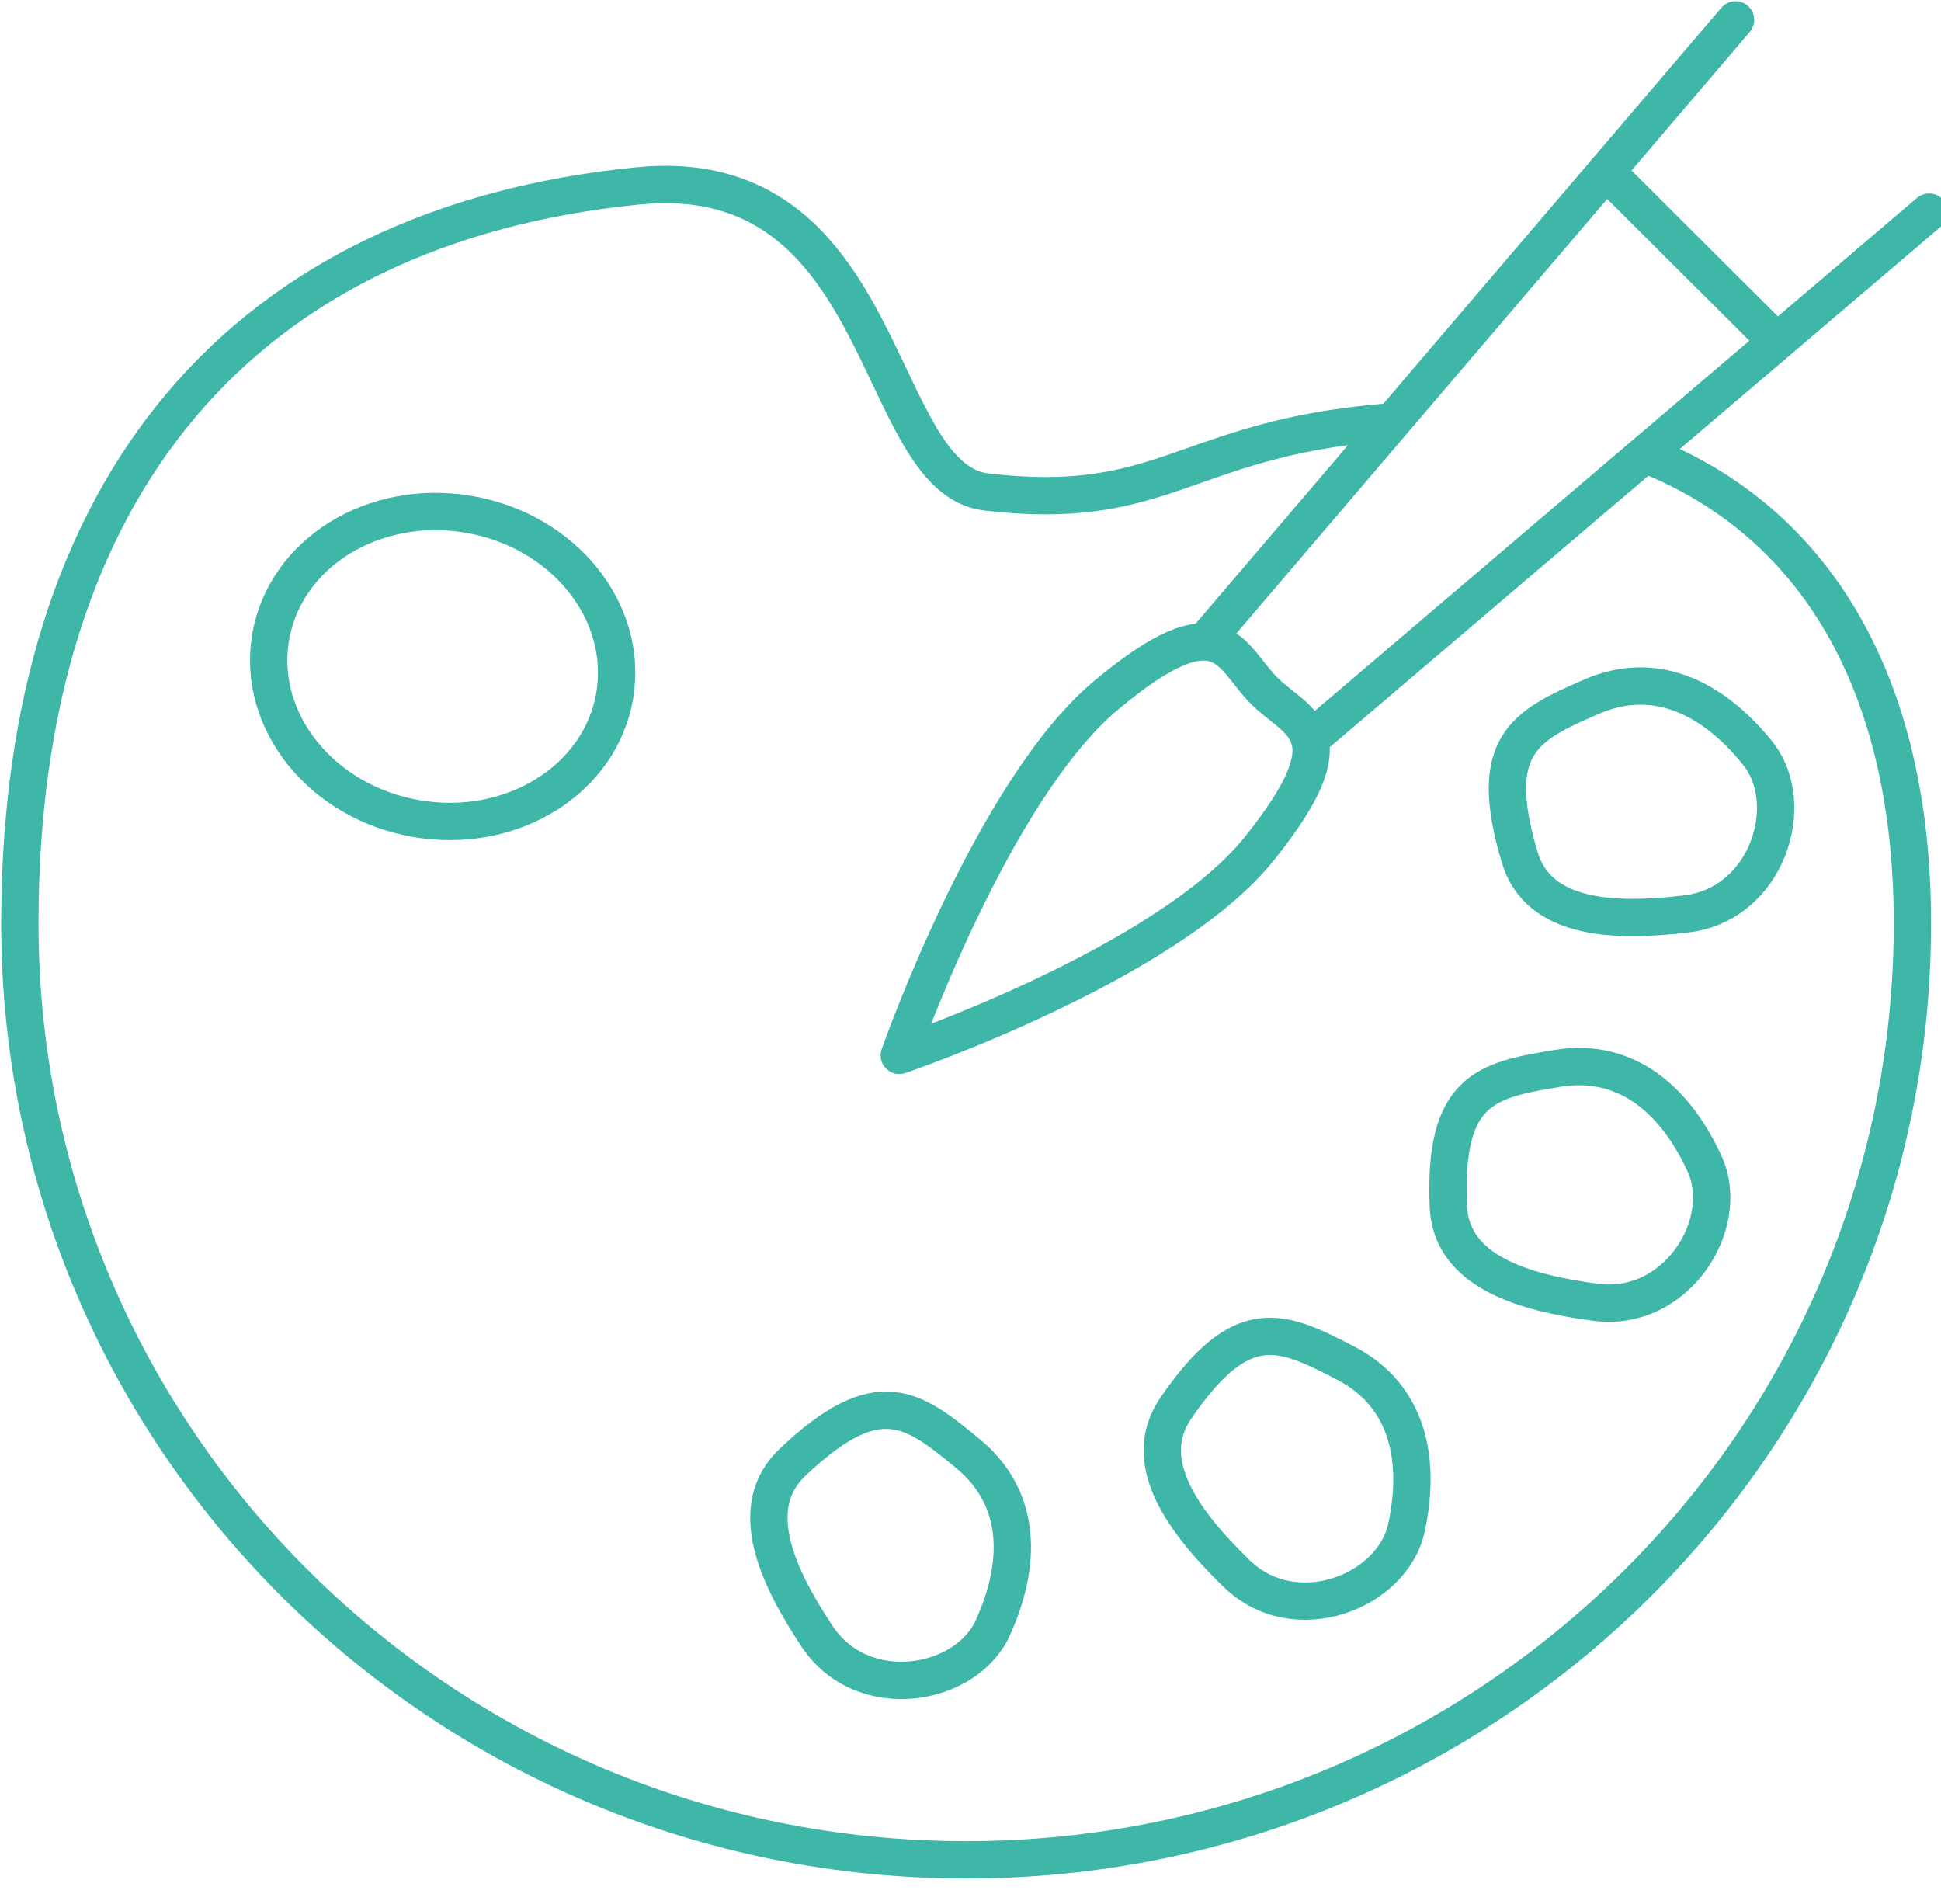 <?xml version="1.0" encoding="UTF-8" standalone="no"?>
<svg width="52px" height="51px" viewBox="0 0 52 51" version="1.1" xmlns="http://www.w3.org/2000/svg" xmlns:xlink="http://www.w3.org/1999/xlink">
    <!-- Generator: Sketch 3.8.1 (29687) - http://www.bohemiancoding.com/sketch -->
    <title>Page 1</title>
    <desc>Created with Sketch.</desc>
    <defs></defs>
    <g id="Page-1" stroke="none" stroke-width="1" fill="none" fill-rule="evenodd" stroke-linecap="round" stroke-linejoin="round">
        <g stroke="#3EB6A8">
            <path d="M44.108,12.181 C48.596,13.964 51.234,18.252 51.234,24.736 C51.234,38.59 39.884,49.818 25.883,49.818 C11.883,49.818 0.532,38.59 0.532,24.736 C0.532,12.964 6.576,6.023 17.086,4.98 C23.846,4.307 23.367,12.818 26.423,13.178 C31.014,13.717 31.675,11.926 36.433,11.38 C36.695,11.35 36.955,11.324 37.214,11.303" id="Stroke-1"></path>
            <path d="M16.468,18.635 C16.086,20.886 13.714,22.362 11.168,21.929 C8.623,21.499 6.868,19.323 7.25,17.071 C7.632,14.819 10.005,13.343 12.55,13.776 C15.096,14.206 16.85,16.383 16.468,18.635 L16.468,18.635 Z" id="Stroke-3"></path>
            <path d="M47.092,20.179 C48.187,21.547 47.342,24.224 45.174,24.481 C43.264,24.709 41.215,24.646 40.714,22.966 C39.81,19.941 40.869,19.433 42.631,18.664 C44.393,17.895 45.951,18.756 47.092,20.179 L47.092,20.179 Z" id="Stroke-5"></path>
            <path d="M45.67,31.184 C46.397,32.779 44.918,35.166 42.753,34.884 C40.847,34.634 38.876,34.07 38.802,32.317 C38.669,29.163 39.822,28.933 41.718,28.619 C43.615,28.306 44.914,29.523 45.67,31.184 L45.67,31.184 Z" id="Stroke-7"></path>
            <path d="M37.678,40.927 C37.306,42.64 34.694,43.671 33.128,42.149 C31.749,40.808 30.505,39.179 31.494,37.73 C33.273,35.123 34.336,35.625 36.044,36.509 C37.751,37.391 38.065,39.143 37.678,40.927 L37.678,40.927 Z" id="Stroke-9"></path>
            <path d="M26.599,43.601 C25.874,45.198 23.104,45.655 21.894,43.837 C20.829,42.236 19.958,40.379 21.23,39.172 C23.519,36.998 24.451,37.715 25.933,38.939 C27.416,40.162 27.354,41.941 26.599,43.601 L26.599,43.601 Z" id="Stroke-11"></path>
            <path d="M29.633,18.623 C32.736,16.032 32.942,17.577 33.863,18.499 C34.768,19.402 36.243,19.604 33.739,22.73 C31.246,25.84 24.092,28.27 24.092,28.27 C24.092,28.27 26.576,21.177 29.633,18.623 L29.633,18.623 Z" id="Stroke-13"></path>
            <path d="M35.088,19.814 L51.682,5.681" id="Stroke-15"></path>
            <path d="M46.496,0.532 L32.289,17.174" id="Stroke-17"></path>
            <path d="M47.584,9.136 L43.026,4.593" id="Stroke-19"></path>
        </g>
    </g>
</svg>